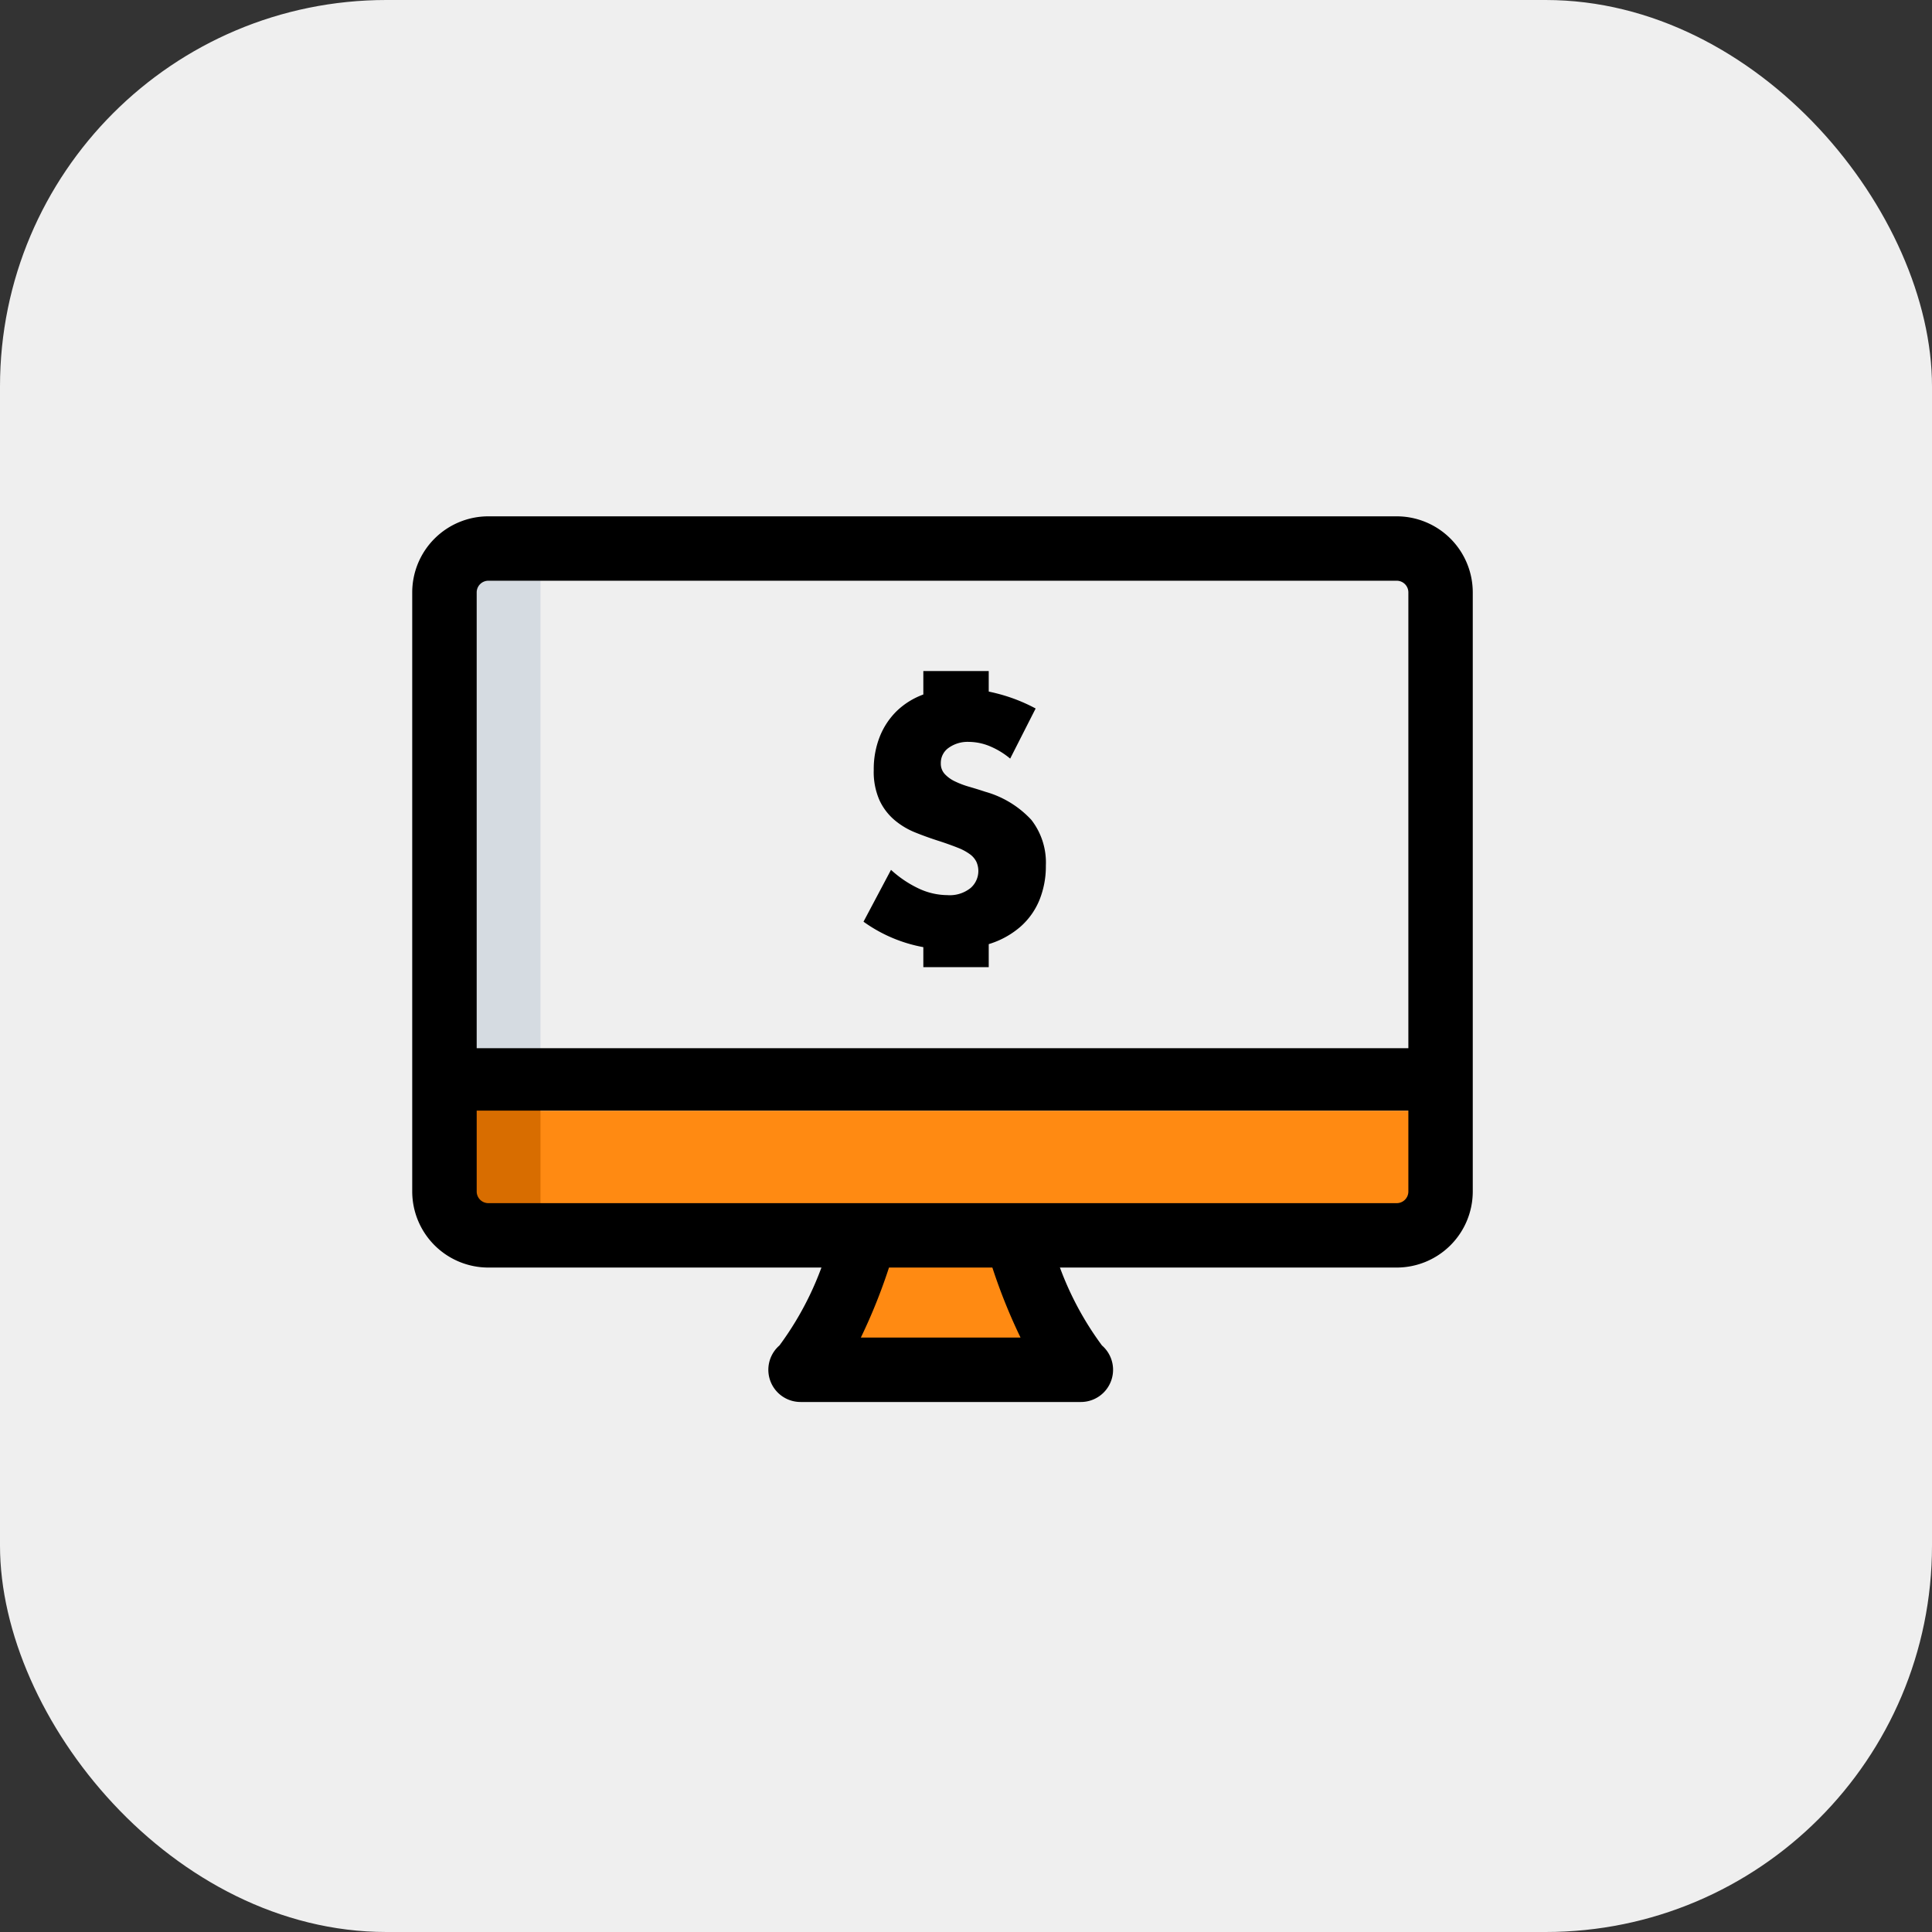 <svg xmlns="http://www.w3.org/2000/svg" width="60" height="60" viewBox="0 0 60 60">
  <rect x="0" y="0" width="60" height="60" fill="#333333" stroke="none"/>
  <g id="Grupo_197" data-name="Grupo 197" transform="translate(-1002 -5795)">
    <rect id="Rectángulo_160" data-name="Rectángulo 160" width="60" height="60" rx="12" transform="translate(1002 5795)" fill="#efefef"/>
    <g id="Grupo_173" data-name="Grupo 173" transform="translate(100 -516)">
      <g id="Grupo_179" data-name="Grupo 179">
        <g id="Grupo_101" data-name="Grupo 101" transform="translate(916.475 6328.235)">
          <rect id="Rectángulo_124" data-name="Rectángulo 124" width="2.31" height="16.245" fill="#d5dbe1"/>
        </g>
        <g id="Grupo_102" data-name="Grupo 102" transform="translate(915.485 6345.494)">
          <rect id="Rectángulo_125" data-name="Rectángulo 125" width="31.106" height="3.242" fill="#ff8a12"/>
        </g>
        <g id="Grupo_103" data-name="Grupo 103" transform="translate(916.475 6345.023)">
          <rect id="Rectángulo_126" data-name="Rectángulo 126" width="2.31" height="3.97" fill="#d86d00"/>
        </g>
        <g id="Grupo_104" data-name="Grupo 104" transform="translate(915.802 6343.553)">
          <rect id="Rectángulo_127" data-name="Rectángulo 127" width="30.371" height="1.938"/>
        </g>
        <g id="Grupo_105" data-name="Grupo 105" transform="translate(928.153 6349.519)">
          <rect id="Rectángulo_128" data-name="Rectángulo 128" width="5.938" height="3.417" fill="#ff8a12"/>
        </g>
        <g id="Grupo_106" data-name="Grupo 106" transform="translate(914.802 6327.035)">
          <path id="Trazado_274" data-name="Trazado 274" d="M170.6,217.684H142.387a2.365,2.365,0,0,1-2.362-2.362V196.716a2.365,2.365,0,0,1,2.362-2.362H170.6a2.364,2.364,0,0,1,2.361,2.362v18.606A2.364,2.364,0,0,1,170.6,217.684Zm-28.211-21.33a.363.363,0,0,0-.362.362v18.606a.363.363,0,0,0,.362.362H170.6a.362.362,0,0,0,.361-.362V196.716a.362.362,0,0,0-.361-.362Z" transform="translate(-140.025 -194.354)"/>
        </g>
        <g id="Grupo_107" data-name="Grupo 107" transform="translate(925.861 6348.812)">
          <path id="Trazado_275" data-name="Trazado 275" d="M160.792,221.843h-8.709a1,1,0,0,1-.654-1.756A9.7,9.7,0,0,0,153,216.822a1,1,0,1,1,1.913.585,17.346,17.346,0,0,1-.957,2.436h4.96a17.393,17.393,0,0,1-.958-2.436,1,1,0,0,1,1.913-.585,9.7,9.7,0,0,0,1.573,3.265,1,1,0,0,1-.654,1.756Z" transform="translate(-151.083 -216.115)"/>
        </g>
        <g id="Grupo_109" data-name="Grupo 109" transform="translate(928.819 6332.379)">
          <g id="Grupo_108" data-name="Grupo 108">
            <path id="Trazado_276" data-name="Trazado 276" d="M158.594,201.879a2.458,2.458,0,0,0-.65-.392,1.722,1.722,0,0,0-.63-.127,1.013,1.013,0,0,0-.63.184.569.569,0,0,0-.244.478.473.473,0,0,0,.122.336,1.041,1.041,0,0,0,.32.23,2.728,2.728,0,0,0,.447.168q.249.072.493.153a3.086,3.086,0,0,1,1.428.871,2.157,2.157,0,0,1,.452,1.422,2.779,2.779,0,0,1-.2,1.07,2.227,2.227,0,0,1-.58.82,2.678,2.678,0,0,1-.935.53,3.9,3.9,0,0,1-1.255.188,4.6,4.6,0,0,1-2.693-.866l.854-1.61a3.444,3.444,0,0,0,.884.591,2.12,2.12,0,0,0,.864.194,1.032,1.032,0,0,0,.727-.224.7.7,0,0,0,.177-.81.64.64,0,0,0-.2-.235,1.627,1.627,0,0,0-.371-.2c-.152-.061-.337-.128-.554-.2-.257-.081-.51-.171-.757-.27a2.355,2.355,0,0,1-.66-.392,1.8,1.8,0,0,1-.468-.616,2.179,2.179,0,0,1-.178-.943,2.736,2.736,0,0,1,.188-1.034,2.3,2.3,0,0,1,.528-.795,2.348,2.348,0,0,1,.834-.515,3.146,3.146,0,0,1,1.1-.183,4.829,4.829,0,0,1,1.189.158,5.273,5.273,0,0,1,1.189.463Z" transform="translate(-154.041 -199.699)"/>
          </g>
        </g>
        <g id="Grupo_110" data-name="Grupo 110" transform="translate(930.675 6331.84)">
          <rect id="Rectángulo_129" data-name="Rectángulo 129" width="2.031" height="0.906"/>
        </g>
        <g id="Grupo_111" data-name="Grupo 111" transform="translate(930.675 6340.13)">
          <rect id="Rectángulo_130" data-name="Rectángulo 130" width="2.031" height="0.906"/>
        </g>
      </g>
    </g>
  </g>
</svg>
